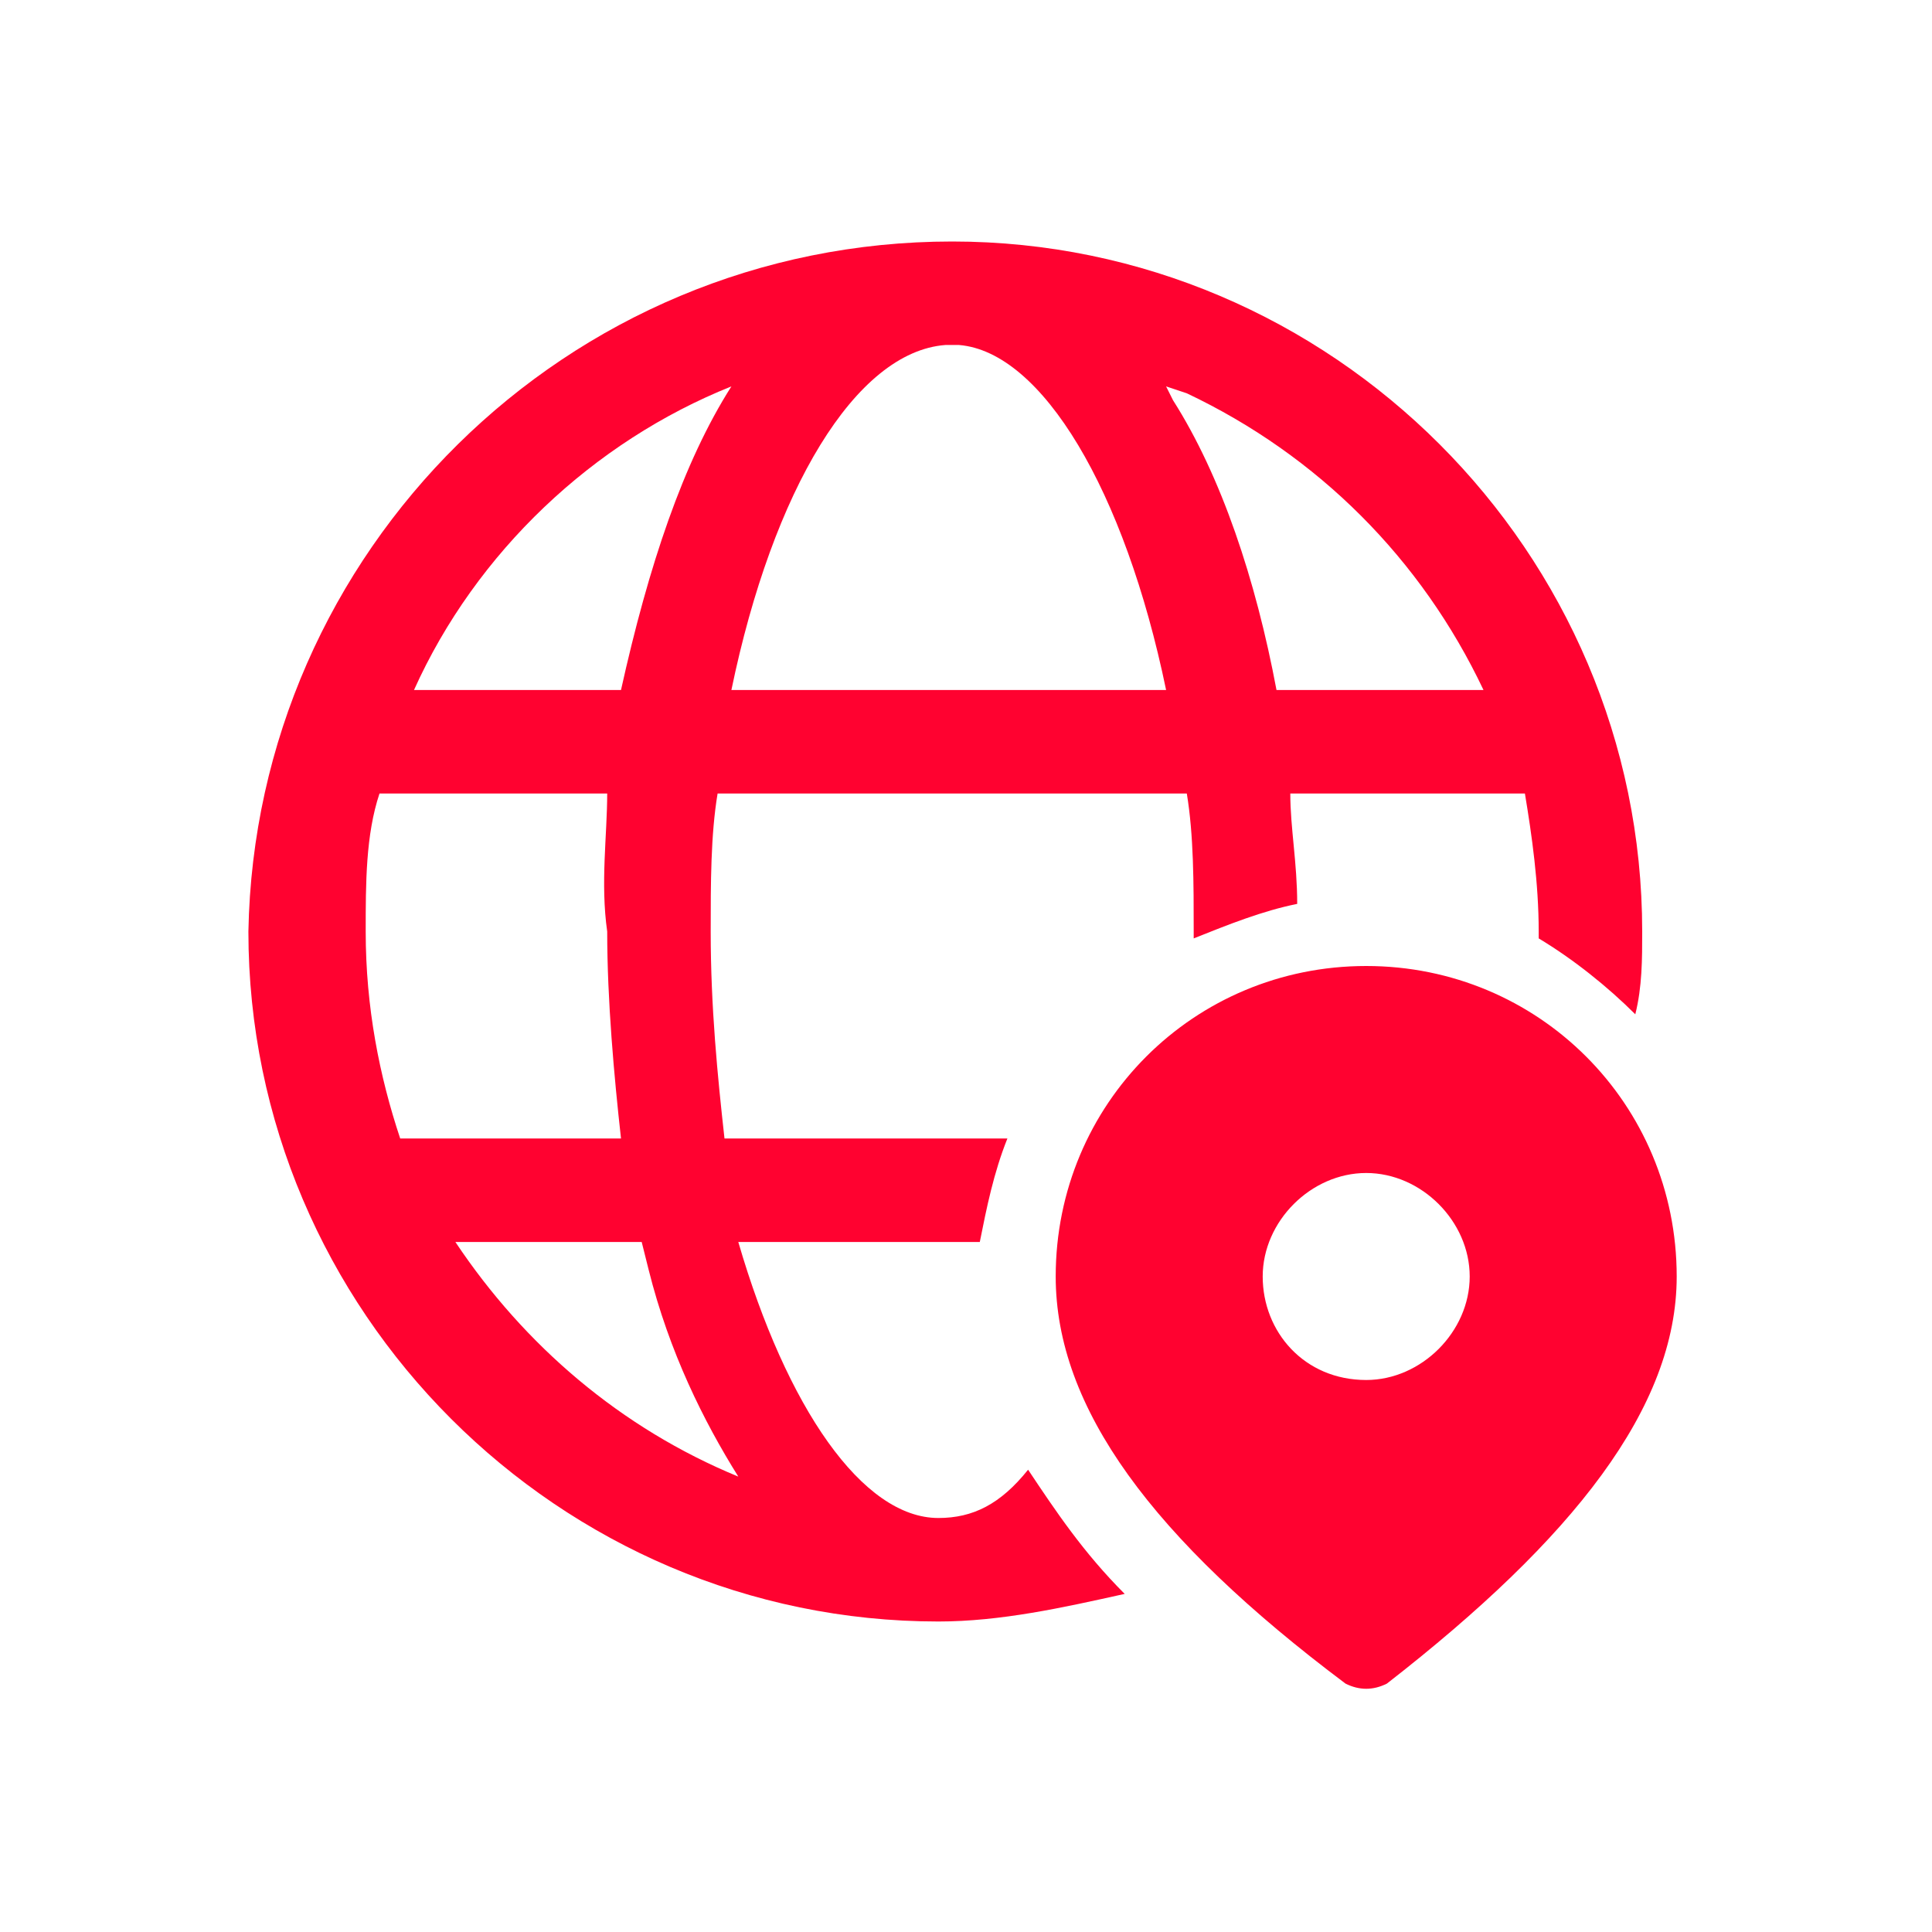<?xml version="1.0" encoding="utf-8"?>
<!-- Generator: Adobe Illustrator 27.7.0, SVG Export Plug-In . SVG Version: 6.00 Build 0)  -->
<svg version="1.1" id="Layer_1" xmlns="http://www.w3.org/2000/svg" xmlns:xlink="http://www.w3.org/1999/xlink" x="0px" y="0px"
	 viewBox="0 0 28 28" style="enable-background:new 0 0 28 28;" xml:space="preserve">
<style type="text/css">
	.st0{fill:#FF0230;}
</style>
<path class="st0" d="M13.8,3.5c5.5,0,10,4.5,10,10c0,0.4,0,0.8-0.1,1.2c-0.4-0.4-0.9-0.8-1.4-1.1c0,0,0-0.1,0-0.1
	c0-0.7-0.1-1.4-0.2-2l-3.4,0c0,0.5,0.1,1,0.1,1.6c-0.5,0.1-1,0.3-1.5,0.5l0-0.1c0-0.7,0-1.4-0.1-2h-6.8c-0.1,0.6-0.1,1.3-0.1,2
	c0,1.1,0.1,2.1,0.2,3h4.1c-0.2,0.5-0.3,1-0.4,1.5h-3.5c0.7,2.4,1.8,4,2.9,4c0.5,0,0.9-0.2,1.3-0.7c0.4,0.6,0.8,1.2,1.4,1.8
	c-0.9,0.2-1.8,0.4-2.7,0.4c-5.5,0-10-4.5-10-10C3.7,8,8.2,3.5,13.8,3.5z M9.3,18l-2.7,0c1,1.5,2.4,2.7,4.1,3.4c-0.5-0.8-1-1.8-1.3-3
	L9.3,18z M8.8,11.5H5.5l0,0c-0.2,0.6-0.2,1.3-0.2,2c0,1.1,0.2,2.1,0.5,3l3.2,0c-0.1-0.9-0.2-2-0.2-3C8.7,12.8,8.8,12.1,8.8,11.5z
	 M10.6,5.6L10.6,5.6C8.6,6.4,6.9,8,6,10l3,0C9.4,8.2,9.9,6.7,10.6,5.6z M13.8,5l-0.1,0c-1.3,0.1-2.5,2.1-3.1,5h6.3
	c-0.6-2.9-1.8-4.9-3-5L13.8,5z M16.9,5.6L17,5.8c0.7,1.1,1.2,2.6,1.5,4.2l3,0c-0.9-1.9-2.4-3.4-4.3-4.3L16.9,5.6z M24.3,18.5
	c0-2.5-2-4.5-4.5-4.5s-4.5,2-4.5,4.5c0,1.9,1.4,3.8,4.2,5.9c0.2,0.1,0.4,0.1,0.6,0C22.8,22.3,24.3,20.4,24.3,18.5z M18.3,18.5
	c0-0.8,0.7-1.5,1.5-1.5c0.8,0,1.5,0.7,1.5,1.5c0,0.8-0.7,1.5-1.5,1.5C18.9,20,18.3,19.3,18.3,18.5z"/>
</svg>
